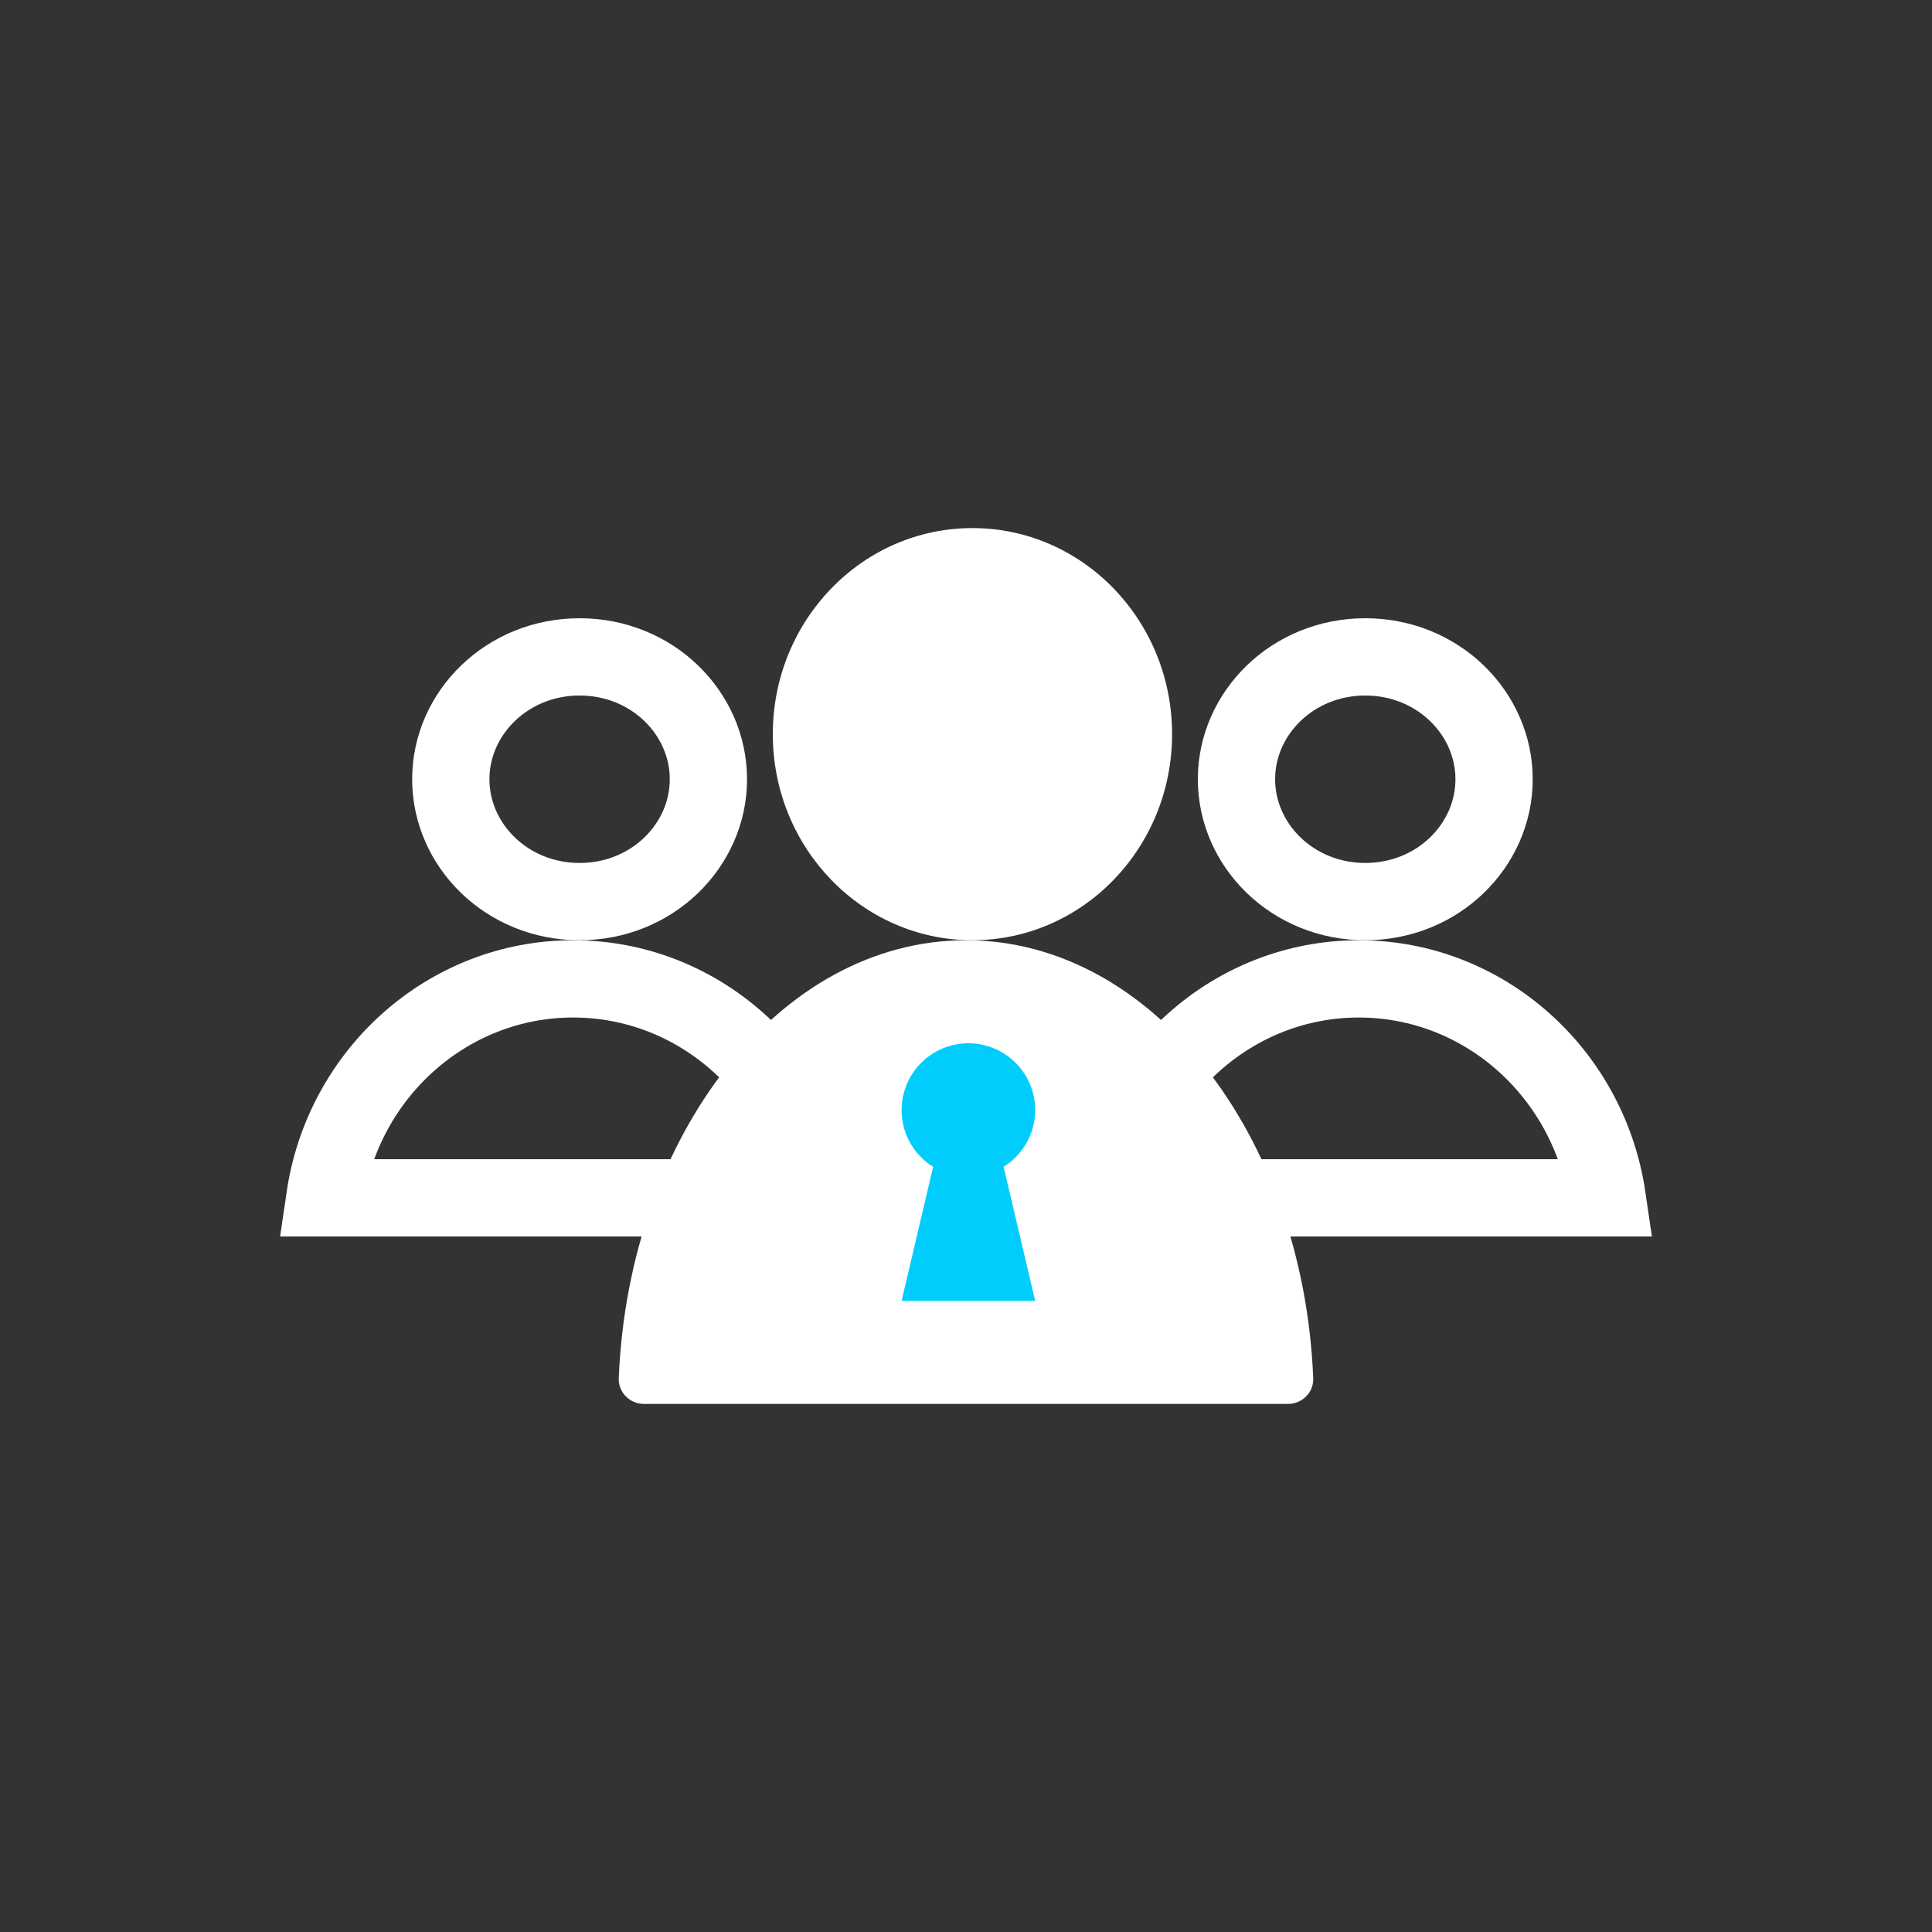 <svg width="150" height="150" viewBox="0 0 150 150" fill="none" xmlns="http://www.w3.org/2000/svg">
<rect x="0" y="0" width="150" height="150" fill="#333333" stroke="none"/>
<path d="M55 60.5C55 65.637 50.635 70 45 70C39.365 70 35 65.637 35 60.5C35 55.363 39.365 51 45 51C50.635 51 55 55.363 55 60.5Z" stroke="white" stroke-width="6"/>
<path d="M63.782 93H25.218C26.633 83.331 34.775 76 44.5 76C54.225 76 62.367 83.331 63.782 93Z" stroke="white" stroke-width="6"/>
<path d="M116 60.5C116 65.637 111.635 70 106 70C100.365 70 96 65.637 96 60.5C96 55.363 100.365 51 106 51C111.635 51 116 55.363 116 60.5Z" stroke="white" stroke-width="6"/>
<path d="M124.783 93H86.218C87.633 83.331 95.775 76 105.5 76C115.225 76 123.367 83.331 124.783 93Z" stroke="white" stroke-width="6"/>
<ellipse cx="75.5" cy="57" rx="15.5" ry="16" fill="white"/>
<path d="M75 73C60.592 73 48.819 88.048 48.041 107C47.996 108.103 48.895 109 50 109H100C101.105 109 102.004 108.103 101.959 107C101.181 88.048 89.408 73 75 73Z" fill="white"/>
<circle cx="75.185" cy="86.185" r="5.185" fill="#00CDFC"/>
<path d="M70 101L72.963 88.407H77.407L80.37 101H70Z" fill="#00CDFC"/>
</svg>
